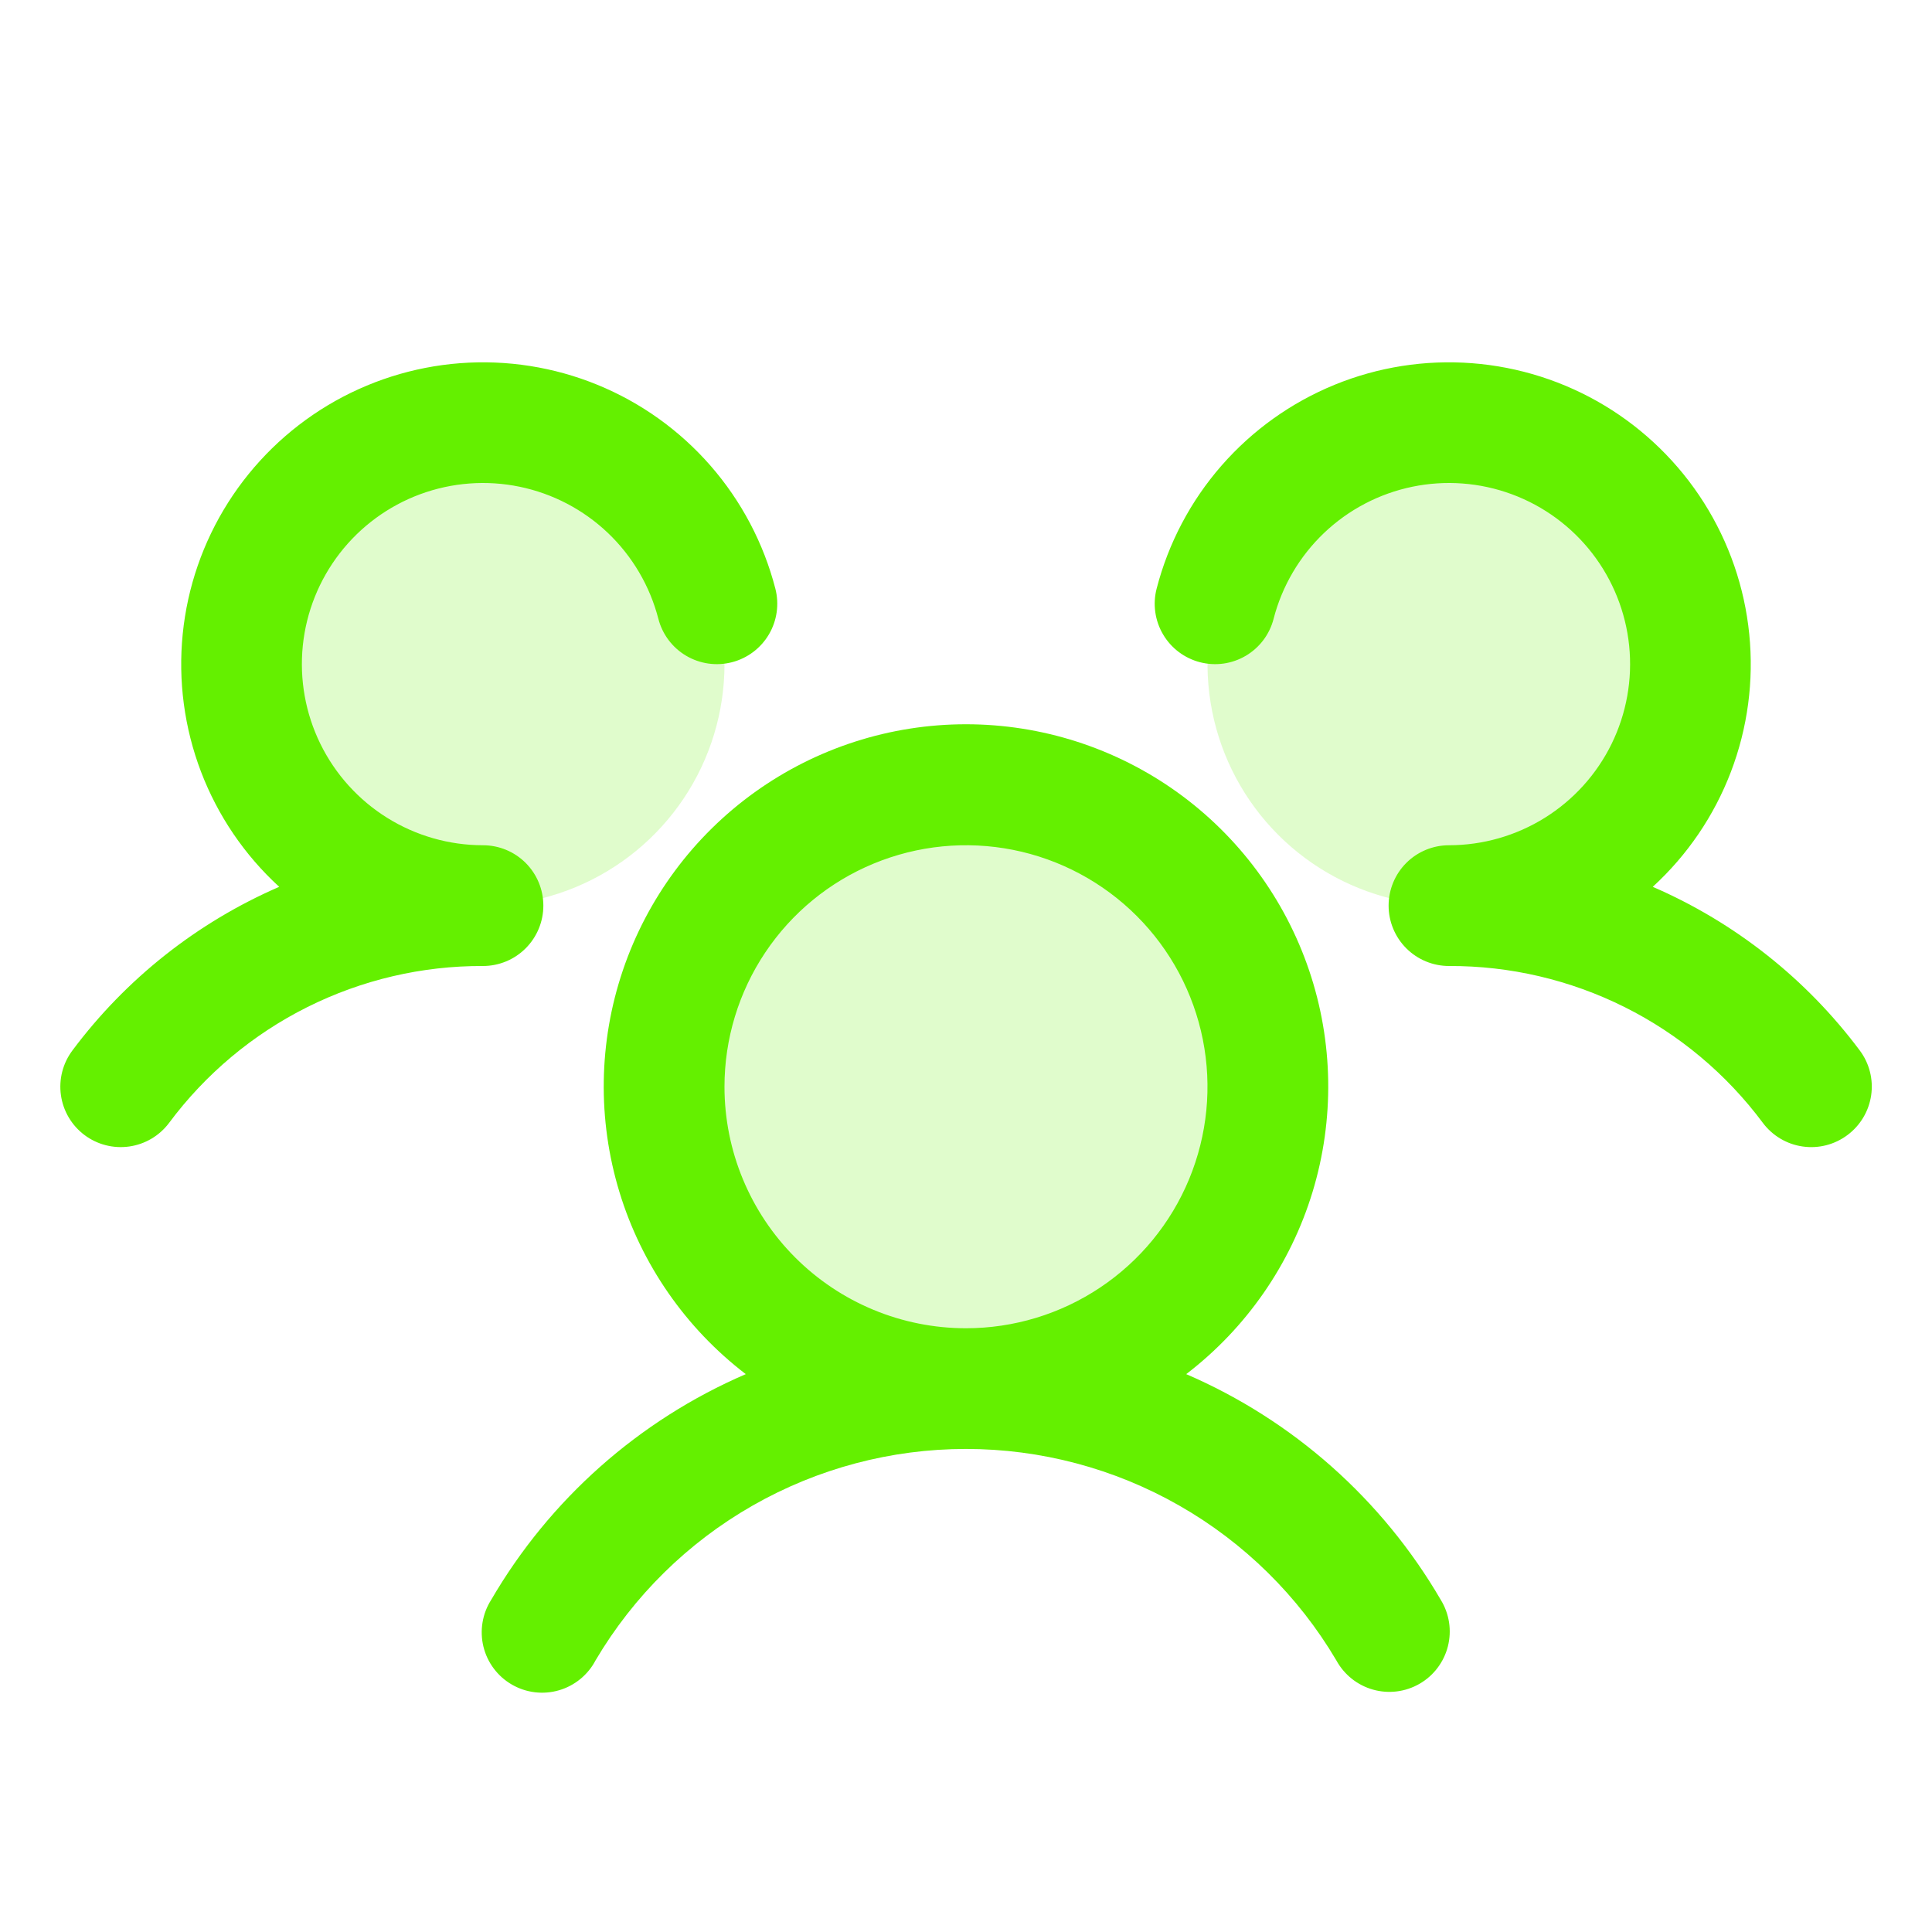 <?xml version="1.0" encoding="UTF-8"?> <svg xmlns="http://www.w3.org/2000/svg" width="96" height="96" viewBox="0 0 96 96" fill="none"><path opacity="0.2" d="M63 54C63 56.967 62.12 59.867 60.472 62.334C58.824 64.8 56.481 66.723 53.74 67.858C50.999 68.993 47.983 69.291 45.074 68.712C42.164 68.133 39.491 66.704 37.393 64.607C35.296 62.509 33.867 59.836 33.288 56.926C32.709 54.017 33.007 51.001 34.142 48.26C35.277 45.519 37.2 43.176 39.666 41.528C42.133 39.88 45.033 39 48 39C51.978 39 55.794 40.58 58.607 43.393C61.42 46.206 63 50.022 63 54ZM24 21C21.627 21 19.307 21.704 17.333 23.022C15.36 24.341 13.822 26.215 12.914 28.408C12.005 30.601 11.768 33.013 12.231 35.341C12.694 37.669 13.836 39.807 15.515 41.485C17.193 43.163 19.331 44.306 21.659 44.769C23.987 45.232 26.399 44.995 28.592 44.087C30.785 43.178 32.659 41.64 33.978 39.667C35.296 37.694 36 35.373 36 33C36 29.817 34.736 26.765 32.485 24.515C30.235 22.264 27.183 21 24 21ZM72 21C69.627 21 67.307 21.704 65.333 23.022C63.36 24.341 61.822 26.215 60.913 28.408C60.005 30.601 59.768 33.013 60.231 35.341C60.694 37.669 61.837 39.807 63.515 41.485C65.193 43.163 67.331 44.306 69.659 44.769C71.987 45.232 74.4 44.995 76.592 44.087C78.785 43.178 80.659 41.64 81.978 39.667C83.296 37.694 84 35.373 84 33C84 29.817 82.736 26.765 80.485 24.515C78.235 22.264 75.183 21 72 21Z" fill="#64F000"></path><path d="M91.799 56.4C91.484 56.636 91.125 56.808 90.744 56.906C90.362 57.004 89.965 57.025 89.575 56.969C89.185 56.914 88.81 56.782 88.471 56.581C88.132 56.38 87.836 56.115 87.599 55.8C85.791 53.369 83.437 51.397 80.728 50.042C78.018 48.688 75.028 47.988 71.999 48C71.204 48 70.441 47.684 69.878 47.121C69.315 46.558 68.999 45.795 68.999 45C68.999 44.204 69.315 43.441 69.878 42.878C70.441 42.316 71.204 42 71.999 42C73.682 41.999 75.332 41.527 76.76 40.637C78.189 39.746 79.339 38.473 80.08 36.961C80.82 35.45 81.123 33.761 80.952 32.086C80.781 30.412 80.144 28.819 79.113 27.488C78.082 26.157 76.699 25.142 75.12 24.558C73.542 23.975 71.831 23.845 70.182 24.185C68.533 24.525 67.013 25.32 65.794 26.48C64.575 27.641 63.705 29.12 63.284 30.75C63.186 31.131 63.013 31.49 62.776 31.805C62.539 32.12 62.242 32.385 61.903 32.585C61.563 32.785 61.188 32.917 60.797 32.972C60.407 33.027 60.01 33.004 59.628 32.906C59.246 32.807 58.888 32.635 58.573 32.398C58.258 32.161 57.993 31.864 57.793 31.524C57.592 31.185 57.461 30.809 57.406 30.419C57.351 30.029 57.373 29.631 57.472 29.25C58.056 26.99 59.159 24.897 60.694 23.139C62.23 21.38 64.154 20.004 66.314 19.12C68.475 18.236 70.812 17.869 73.139 18.047C75.467 18.225 77.721 18.944 79.722 20.146C81.722 21.349 83.415 23.002 84.664 24.973C85.914 26.945 86.686 29.181 86.919 31.504C87.153 33.826 86.841 36.171 86.008 38.352C85.176 40.533 83.846 42.489 82.124 44.066C86.204 45.832 89.75 48.635 92.41 52.196C92.647 52.512 92.819 52.871 92.916 53.254C93.013 53.636 93.034 54.034 92.977 54.425C92.92 54.815 92.787 55.191 92.585 55.529C92.383 55.868 92.116 56.164 91.799 56.4ZM71.594 79.5C71.804 79.841 71.942 80.221 72.003 80.617C72.063 81.013 72.043 81.417 71.945 81.806C71.846 82.194 71.671 82.559 71.429 82.878C71.188 83.198 70.884 83.466 70.537 83.666C70.19 83.866 69.807 83.995 69.409 84.045C69.012 84.095 68.608 84.064 68.223 83.956C67.837 83.847 67.477 83.662 67.164 83.412C66.851 83.162 66.592 82.852 66.4 82.5C64.51 79.301 61.819 76.649 58.592 74.808C55.365 72.966 51.713 71.997 47.997 71.997C44.282 71.997 40.63 72.966 37.403 74.808C34.176 76.649 31.484 79.301 29.594 82.5C29.407 82.858 29.148 83.175 28.835 83.431C28.522 83.687 28.16 83.878 27.772 83.99C27.383 84.103 26.976 84.136 26.574 84.087C26.172 84.038 25.785 83.909 25.435 83.706C25.084 83.504 24.779 83.233 24.536 82.909C24.293 82.585 24.118 82.216 24.022 81.823C23.926 81.43 23.91 81.022 23.976 80.622C24.041 80.223 24.187 79.841 24.404 79.5C27.313 74.502 31.747 70.57 37.057 68.28C34.069 65.992 31.873 62.826 30.778 59.227C29.683 55.627 29.744 51.774 30.951 48.211C32.159 44.647 34.453 41.552 37.511 39.359C40.569 37.167 44.237 35.988 47.999 35.988C51.762 35.988 55.43 37.167 58.488 39.359C61.545 41.552 63.839 44.647 65.047 48.211C66.255 51.774 66.315 55.627 65.22 59.227C64.125 62.826 61.929 65.992 58.942 68.28C64.251 70.57 68.686 74.502 71.594 79.5ZM47.999 66C50.373 66 52.693 65.296 54.666 63.977C56.639 62.659 58.178 60.785 59.086 58.592C59.994 56.399 60.232 53.986 59.769 51.659C59.306 49.331 58.163 47.193 56.484 45.514C54.806 43.836 52.668 42.693 50.34 42.23C48.013 41.767 45.6 42.005 43.407 42.913C41.214 43.821 39.34 45.359 38.022 47.333C36.703 49.306 35.999 51.626 35.999 54C35.999 57.182 37.264 60.234 39.514 62.485C41.764 64.735 44.817 66 47.999 66ZM26.999 45C26.999 44.204 26.683 43.441 26.12 42.878C25.558 42.316 24.795 42 23.999 42C22.316 41.999 20.666 41.527 19.238 40.637C17.81 39.746 16.66 38.473 15.919 36.961C15.178 35.45 14.876 33.761 15.046 32.086C15.217 30.412 15.854 28.819 16.885 27.488C17.916 26.157 19.299 25.142 20.878 24.558C22.457 23.975 24.168 23.845 25.816 24.185C27.465 24.525 28.985 25.32 30.205 26.48C31.424 27.641 32.293 29.12 32.714 30.75C32.913 31.52 33.41 32.181 34.096 32.585C34.781 32.989 35.6 33.105 36.37 32.906C37.141 32.707 37.801 32.21 38.206 31.524C38.61 30.839 38.726 30.02 38.527 29.25C37.943 26.99 36.839 24.897 35.304 23.139C33.769 21.38 31.845 20.004 29.684 19.12C27.523 18.236 25.186 17.869 22.859 18.047C20.532 18.225 18.278 18.944 16.277 20.146C14.276 21.349 12.584 23.002 11.334 24.973C10.084 26.945 9.312 29.181 9.079 31.504C8.846 33.826 9.158 36.171 9.99 38.352C10.823 40.533 12.152 42.489 13.874 44.066C9.799 45.834 6.257 48.636 3.599 52.196C3.121 52.833 2.916 53.633 3.028 54.421C3.14 55.209 3.561 55.92 4.197 56.398C4.834 56.876 5.634 57.081 6.422 56.969C7.21 56.857 7.921 56.436 8.399 55.8C10.207 53.369 12.561 51.397 15.271 50.042C17.98 48.688 20.97 47.988 23.999 48C24.795 48 25.558 47.684 26.12 47.121C26.683 46.558 26.999 45.795 26.999 45Z" fill="#64F000"></path></svg> 